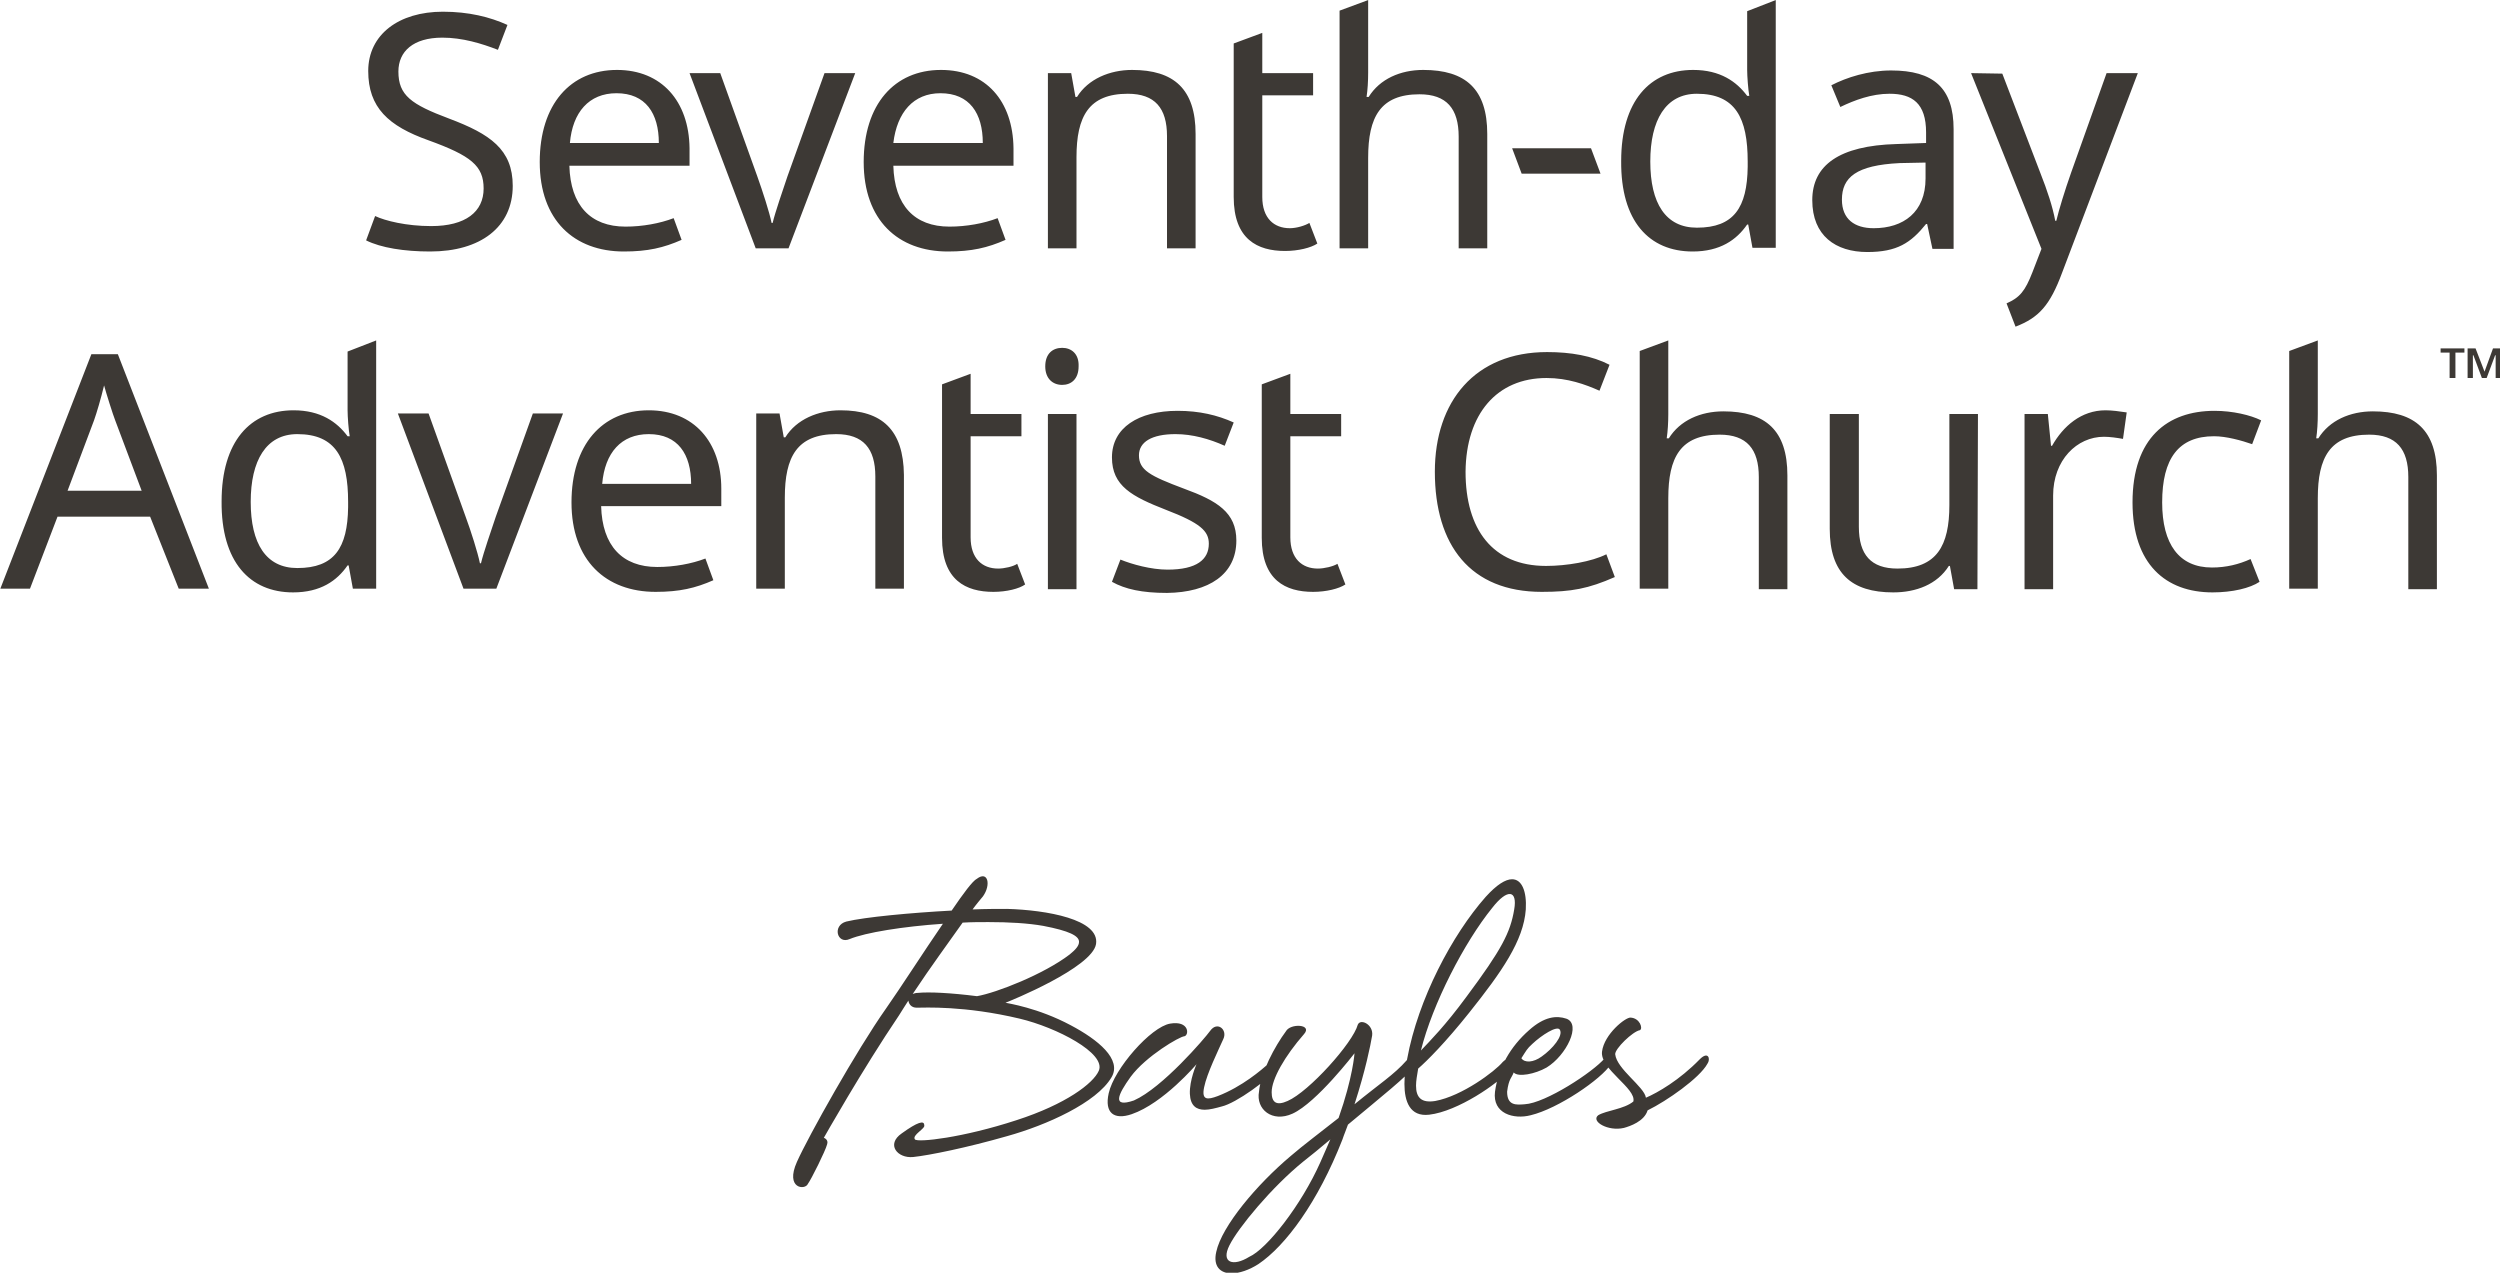 <svg viewBox="0 0 765.1 389.514" xmlns="http://www.w3.org/2000/svg">
	<g class="js-svg-logo-entity-group" transform="matrix(1.62, 0, 0, 1.62, -416.886, -76.283)">
		<path id="text-line-1" style="fill:#3d3935;" d="M 354.2 82.2 C 354.2 75.3 349.9 72.4 342.2 69.5 C 335 66.8 332.6 65.1 332.6 60.6 C 332.6 56.8 335.4 54.2 340.9 54.2 C 344.7 54.2 348.3 55.3 351.4 56.5 L 353.2 51.8 C 349.9 50.3 345.9 49.3 341 49.3 C 332.7 49.3 326.9 53.6 326.9 60.5 C 326.9 67.4 330.7 70.9 338.3 73.6 C 346.3 76.5 348.7 78.4 348.7 82.7 C 348.7 87.1 345.3 89.8 338.8 89.8 C 334.1 89.8 330.1 88.8 328.2 87.9 L 326.5 92.5 C 329.3 93.9 333.7 94.6 338.6 94.6 C 348.1 94.6 354.2 90 354.2 82.2 M 373.9 60.3 C 365.1 60.3 359.3 66.8 359.3 77.7 C 359.3 88.7 365.8 94.6 375.2 94.6 C 379.7 94.6 382.7 93.9 386.1 92.4 L 384.6 88.3 C 382 89.3 378.7 89.9 375.5 89.9 C 368.9 89.9 365.1 85.9 364.9 78.4 L 387.6 78.4 L 387.6 75.1 C 387.5 66.2 382.3 60.3 373.9 60.3 M 373.8 64.7 C 379.3 64.7 381.8 68.5 381.8 74.1 L 365 74.1 C 365.5 68.3 368.6 64.7 373.8 64.7 M 400.1 94 L 406.3 94 L 418.9 60.9 L 413.1 60.9 L 406.1 80.4 C 405.2 83.1 403.8 87.1 403.3 89.2 L 403.1 89.2 C 402.7 87.2 401.4 83.2 400.4 80.4 L 393.4 60.9 L 387.6 60.9 L 400.1 94 Z M 435.1 60.3 C 426.3 60.3 420.5 66.8 420.5 77.7 C 420.5 88.7 427 94.6 436.4 94.6 C 440.9 94.6 443.9 93.9 447.3 92.4 L 445.8 88.3 C 443.2 89.3 439.9 89.9 436.7 89.9 C 430.1 89.9 426.3 85.9 426.1 78.4 L 448.8 78.4 L 448.8 75.1 C 448.7 66.2 443.6 60.3 435.1 60.3 M 435 64.7 C 440.5 64.7 443 68.5 443 74.1 L 426.1 74.1 C 426.8 68.3 429.9 64.7 435 64.7 M 471.2 60.3 C 467 60.3 462.9 62 460.8 65.4 L 460.5 65.4 L 459.7 60.9 L 455.3 60.9 L 455.3 94 L 460.7 94 L 460.7 76.8 C 460.7 69.1 463 64.8 470.4 64.8 C 475.5 64.8 477.8 67.5 477.8 72.8 L 477.8 94 L 483.2 94 L 483.2 72.4 C 483.2 63.9 479.1 60.3 471.2 60.3 M 501 90.2 C 498 90.2 495.8 88.3 495.8 84.3 L 495.8 65.1 L 505.4 65.1 L 505.4 60.9 L 495.8 60.9 L 495.8 53.3 L 490.4 55.3 L 490.4 84.3 C 490.4 92.3 494.9 94.5 500.1 94.5 C 502.6 94.5 505 93.9 506.2 93.1 L 504.7 89.2 C 503.9 89.7 502.3 90.2 501 90.2 M 515.8 47.1 L 510.4 49.1 L 510.4 94 L 515.8 94 L 515.8 76.9 C 515.8 69.2 518.1 64.9 525.5 64.9 C 530.6 64.9 532.9 67.6 532.9 72.9 L 532.9 94 L 538.3 94 L 538.3 72.4 C 538.3 63.9 534.2 60.3 526.2 60.3 C 521.9 60.3 518 62 515.9 65.4 L 515.5 65.4 C 515.7 64.1 515.8 62.4 515.8 60.8 L 515.8 47.1 L 515.8 47.1 Z M 544.8 79.9 L 559.7 79.9 L 557.9 75.1 L 543 75.1 L 544.8 79.9 Z M 577.1 94.6 C 582.3 94.6 585.4 92.4 587.4 89.5 L 587.6 89.5 L 588.4 93.9 L 592.8 93.9 L 592.8 47.1 L 587.4 49.2 L 587.4 60.3 C 587.4 61.5 587.6 64.1 587.8 65.2 L 587.4 65.2 C 585.4 62.5 582.3 60.3 577.2 60.3 C 569 60.3 563.6 66.2 563.6 77.5 C 563.5 88.9 568.9 94.6 577.1 94.6 M 577.9 90.1 C 572 90.1 569.1 85.5 569.1 77.6 C 569.1 69.8 572 64.8 577.9 64.8 C 585.2 64.8 587.5 69.4 587.5 77.6 L 587.5 78.6 C 587.4 86.3 584.9 90.1 577.9 90.1 M 614.6 60.4 C 610.3 60.4 606.2 61.7 603.3 63.2 L 605 67.3 C 607.7 66 610.9 64.8 614.3 64.8 C 618.6 64.8 621.2 66.6 621.2 72.1 L 621.2 74.1 L 615.6 74.3 C 604.8 74.6 599.7 78.3 599.7 84.9 C 599.7 91.6 604.1 94.7 610.1 94.7 C 615.7 94.7 618.3 93 621.2 89.4 L 621.4 89.4 L 622.4 94.1 L 626.4 94.1 L 626.4 71.5 C 626.4 63.7 622.6 60.4 614.6 60.4 M 621.1 77.8 L 621.1 80.8 C 621.1 87.2 616.9 90.2 611.3 90.2 C 607.7 90.2 605.3 88.5 605.3 84.8 C 605.3 80.6 608 78.3 616.2 77.9 L 621.1 77.8 Z M 629.7 60.9 L 643 94.1 L 641.3 98.5 C 639.9 102.1 638.9 103.3 636.4 104.4 L 638.1 108.8 C 642.5 107.1 644.6 104.8 646.9 98.6 L 661.2 60.9 L 655.3 60.9 L 648.6 79.7 C 647.4 83.1 646.3 86.7 645.8 88.8 L 645.6 88.8 C 645.1 86.1 644.1 83.1 642.8 79.8 L 635.6 61 L 629.7 60.9 L 629.7 60.9 L 629.7 60.9 Z"></path>
		<path id="text-line-2" style="fill:#3d3935;" d="M 291.1 158.3 L 296.8 158.3 L 279.6 114 L 274.6 114 L 257.4 158.3 L 263 158.3 L 268.2 144.7 L 285.7 144.7 L 291.1 158.3 Z M 284.1 139.8 L 270.1 139.8 L 275.1 126.5 C 275.6 125.1 276.4 122.4 277 119.9 C 277.4 121.4 278.7 125.5 279.1 126.5 L 284.1 139.8 Z M 312.7 159 C 317.9 159 321 156.8 323 153.9 L 323.2 153.9 L 324 158.3 L 328.4 158.3 L 328.4 111.4 L 323 113.5 L 323 124.6 C 323 125.8 323.2 128.4 323.4 129.5 L 323 129.5 C 321 126.8 317.9 124.6 312.8 124.6 C 304.6 124.6 299.2 130.5 299.2 141.8 C 299.1 153.2 304.5 159 312.7 159 M 313.5 154.4 C 307.6 154.4 304.7 149.8 304.7 141.9 C 304.7 134.1 307.6 129.1 313.5 129.1 C 320.8 129.1 323.1 133.7 323.1 141.9 L 323.1 142.9 C 323 150.6 320.5 154.4 313.5 154.4 M 344.9 158.3 L 351.1 158.3 L 363.7 125.2 L 358 125.2 L 351 144.7 C 350.1 147.4 348.7 151.4 348.2 153.5 L 348 153.5 C 347.6 151.5 346.3 147.4 345.3 144.7 L 338.3 125.2 L 332.5 125.2 L 344.9 158.3 Z M 379.9 124.6 C 371.1 124.6 365.3 131.1 365.3 142 C 365.3 153 371.8 158.9 381.2 158.9 C 385.7 158.9 388.7 158.2 392.1 156.7 L 390.6 152.6 C 388 153.6 384.7 154.2 381.5 154.2 C 374.9 154.2 371.1 150.2 370.9 142.7 L 393.6 142.7 L 393.6 139.4 C 393.6 130.6 388.4 124.6 379.9 124.6 M 379.9 129.1 C 385.4 129.1 387.9 132.9 387.9 138.5 L 371.1 138.5 C 371.6 132.6 374.7 129.1 379.9 129.1 M 416.1 124.6 C 411.9 124.6 407.8 126.3 405.7 129.7 L 405.4 129.7 L 404.6 125.2 L 400.2 125.2 L 400.2 158.3 L 405.6 158.3 L 405.6 141.1 C 405.6 133.4 407.9 129.1 415.3 129.1 C 420.4 129.1 422.7 131.8 422.7 137.1 L 422.7 158.3 L 428.1 158.3 L 428.1 136.8 C 428 128.3 424 124.6 416.1 124.6 M 445.9 154.5 C 442.9 154.5 440.7 152.6 440.7 148.6 L 440.7 129.5 L 450.3 129.5 L 450.3 125.3 L 440.7 125.3 L 440.7 117.7 L 435.3 119.7 L 435.3 148.7 C 435.3 156.7 439.8 158.9 445 158.9 C 447.5 158.9 449.9 158.3 451 157.5 L 449.5 153.6 C 448.8 154.1 447.1 154.5 445.9 154.5 M 458 112.8 C 456.2 112.8 454.8 113.9 454.8 116.3 C 454.8 118.6 456.2 119.8 458 119.8 C 459.7 119.8 461.1 118.7 461.1 116.3 C 461.2 113.9 459.7 112.8 458 112.8 M 460.7 125.3 L 455.3 125.3 L 455.3 158.4 L 460.7 158.4 L 460.7 125.3 Z M 490.9 149.2 C 490.9 143.9 487.3 141.7 481 139.4 C 474.6 137 472.5 135.9 472.5 133.1 C 472.5 130.6 474.9 129.1 479.4 129.1 C 482.6 129.1 485.8 130 488.7 131.3 L 490.4 126.9 C 487.3 125.5 483.9 124.7 479.8 124.7 C 472.4 124.7 467.4 127.9 467.4 133.5 C 467.4 138.9 471.2 140.9 477.6 143.4 C 484.1 145.9 485.7 147.4 485.7 149.8 C 485.7 152.8 483.4 154.7 477.9 154.7 C 474.8 154.7 471.2 153.7 469 152.8 L 467.4 157 C 469.9 158.4 473.1 159.1 477.8 159.1 C 485.7 159 490.9 155.6 490.9 149.2 M 506.3 154.5 C 503.3 154.5 501.1 152.6 501.1 148.6 L 501.1 129.5 L 510.7 129.5 L 510.7 125.3 L 501.1 125.3 L 501.1 117.7 L 495.7 119.7 L 495.7 148.7 C 495.7 156.7 500.2 158.9 505.4 158.9 C 507.9 158.9 510.3 158.3 511.5 157.5 L 510 153.6 C 509.2 154.1 507.5 154.5 506.3 154.5 M 549.5 118.5 C 553.5 118.5 556.8 119.7 559.5 120.9 L 561.4 116 C 558.1 114.3 554.1 113.6 549.6 113.6 C 536 113.6 528.4 122.9 528.4 136.2 C 528.4 150.1 535.1 158.9 548.6 158.9 C 554.2 158.9 557.4 158.3 562.4 156.1 L 560.8 151.8 C 558 153.2 553.3 154 549.4 154 C 539.3 154 534.2 147.1 534.2 136.2 C 534.3 125.3 540.1 118.5 549.5 118.5 M 572.5 111.4 L 567.1 113.4 L 567.1 158.3 L 572.5 158.3 L 572.5 141.2 C 572.5 133.5 574.8 129.2 582.2 129.2 C 587.3 129.2 589.6 131.9 589.6 137.2 L 589.6 158.4 L 595 158.4 L 595 136.9 C 595 128.4 590.9 124.8 582.9 124.8 C 578.6 124.8 574.7 126.5 572.6 129.9 L 572.2 129.9 C 572.4 128.6 572.5 126.9 572.5 125.3 L 572.5 111.4 L 572.5 111.4 Z M 631 125.3 L 625.6 125.3 L 625.6 142.5 C 625.6 150.2 623.2 154.5 615.8 154.5 C 610.8 154.5 608.5 151.9 608.5 146.6 L 608.5 125.3 L 603 125.3 L 603 147 C 603 155.4 607.1 159 615 159 C 619.3 159 623.3 157.5 625.5 154 L 625.7 154 L 626.5 158.4 L 630.9 158.4 L 631 125.3 L 631 125.3 Z M 655.1 124.6 C 650.5 124.6 647.1 127.6 645 131.3 L 644.8 131.3 L 644.2 125.3 L 639.8 125.3 L 639.8 158.4 L 645.2 158.4 L 645.2 140.7 C 645.2 134 649.7 129.6 654.8 129.6 C 655.9 129.6 657.3 129.8 658.4 130 L 659.1 125 C 657.8 124.8 656.3 124.6 655.1 124.6 M 675.3 159 C 679.1 159 682.4 158.2 684.2 157 L 682.5 152.7 C 680.3 153.7 677.9 154.3 675.2 154.3 C 669 154.3 665.8 149.9 665.8 142 C 665.8 133.7 668.9 129.5 675.6 129.5 C 677.9 129.5 680.8 130.3 682.8 131 L 684.5 126.5 C 682.5 125.5 679.1 124.7 675.7 124.7 C 666.8 124.7 660.2 129.8 660.2 142 C 660.2 153.7 666.5 159 675.3 159 M 695.2 111.4 L 689.8 113.4 L 689.8 158.3 L 695.2 158.3 L 695.2 141.2 C 695.2 133.5 697.5 129.2 704.9 129.2 C 710 129.2 712.3 131.9 712.3 137.2 L 712.3 158.4 L 717.7 158.4 L 717.7 136.9 C 717.7 128.4 713.6 124.8 705.6 124.8 C 701.3 124.8 697.4 126.5 695.3 129.9 L 694.9 129.9 C 695.1 128.6 695.2 126.9 695.2 125.3 L 695.2 111.4 L 695.2 111.4 Z"></path>
		<path id="text-tm" style="fill:#3d3935;" d="M 720.1 113.7 L 718.4 113.7 L 718.4 112.9 L 722.9 112.9 L 722.9 113.7 L 721.2 113.7 L 721.2 118.5 L 720.1 118.5 Z M 723.5 112.9 L 725 112.9 L 726.7 117.3 L 728.3 112.9 L 729.8 112.9 L 729.8 118.5 L 728.8 118.5 L 728.8 115.3 L 728.8 114.2 L 728.7 114.2 L 727.1 118.5 L 726.2 118.5 L 724.6 114.2 L 724.5 114.2 L 724.5 115.2 L 724.5 118.5 L 723.5 118.5 Z"></path>
	<g class="js-svg-logo-entity" fill="#3d3935"><path d="M287.824 140.988C285.954 141.488 286.604 144.008 288.254 143.288C290.344 142.428 295.244 141.638 300.494 141.278C297.974 144.948 295.024 149.558 293.004 152.438C289.194 157.838 282.854 169.138 281.344 172.518C279.764 176.048 282.424 176.268 282.784 175.398C283.214 174.828 285.084 171.078 285.304 170.218C285.524 169.568 284.874 169.358 284.874 169.358C284.874 169.358 289.914 160.428 294.734 153.298C295.164 152.648 295.524 151.998 295.964 151.358C296.034 151.858 296.394 152.288 297.044 152.288C298.044 152.288 303.304 151.998 310.574 153.728C315.404 154.878 321.954 158.268 320.944 160.568C320.224 162.228 316.624 164.958 310.144 167.048C303.084 169.358 297.184 169.998 296.824 169.568C296.394 168.998 298.264 168.128 298.044 167.698C298.044 167.048 297.184 167.268 295.094 168.778C293.004 170.218 294.524 172.088 296.604 171.878C298.694 171.658 303.664 170.648 308.924 169.138C314.104 167.698 320.654 164.748 322.604 161.438C324.044 159.058 320.804 156.468 317.274 154.598C312.954 152.288 308.994 151.718 308.704 151.638C309.284 151.428 320.084 147.038 320.584 143.938C321.084 140.698 314.104 139.478 308.924 139.328C307.694 139.328 306.114 139.328 304.384 139.398C304.964 138.608 305.464 138.038 305.754 137.678C306.834 136.158 306.404 134.288 304.964 135.368C304.384 135.658 303.164 137.318 301.644 139.548C296.244 139.838 290.204 140.408 287.824 140.988ZM296.534 150.488C298.914 146.888 301.364 143.578 303.084 141.128C304.244 141.058 305.394 141.058 306.474 141.058C309.134 141.058 311.654 141.198 313.674 141.558C317.054 142.208 318.354 142.858 318.354 143.648C318.354 144.158 317.924 144.658 317.124 145.308C313.744 147.898 307.484 150.348 304.964 150.778C301.574 150.348 298.694 150.198 297.184 150.348C296.894 150.348 296.754 150.418 296.534 150.488ZM343.194 159.638C342.324 160.428 339.734 162.658 336.564 163.878C335.204 164.388 334.404 164.458 334.764 162.728C335.124 160.928 336.644 157.838 337.284 156.398C337.864 155.168 336.494 154.018 335.564 155.318C334.844 156.318 329.294 162.798 325.554 164.458C322.604 165.468 323.464 163.668 325.124 161.358C327.134 158.628 331.604 156.038 332.174 156.038C332.824 155.888 332.824 153.948 330.304 154.378C327.784 154.808 322.964 160.278 322.244 163.518C321.664 166.118 322.964 167.048 325.264 166.258C329.444 164.818 333.764 159.708 333.764 159.708C333.764 159.708 332.824 161.798 332.894 163.598C332.964 165.178 333.764 165.678 334.844 165.678C335.484 165.678 336.284 165.468 337.074 165.248C338.944 164.818 343.264 161.718 344.564 159.998C345.644 158.558 343.624 158.988 343.194 159.638ZM347.874 155.748C349.024 154.448 346.074 154.308 345.494 155.388C344.054 157.328 342.184 160.788 341.964 163.308C341.534 165.608 343.694 167.408 346.364 166.188C349.524 164.748 354.494 158.268 354.494 158.268C354.494 158.268 354.284 161.438 352.404 166.758C350.034 168.638 347.724 170.358 346.144 171.728C341.684 175.478 337.074 180.948 336.354 184.328C335.924 186.198 336.854 187.138 338.364 187.138C339.374 187.138 340.674 186.708 341.894 185.918C345.424 183.538 349.674 177.848 352.914 169.568C353.124 168.918 353.414 168.278 353.634 167.628C358.024 163.958 361.404 161.288 362.484 159.848C363.284 158.768 362.414 157.978 361.334 159.198C359.684 161.078 357.734 162.298 354.494 164.958C355.934 160.498 356.584 157.258 356.804 155.958C357.014 154.518 355.284 153.658 354.924 154.518C354.284 156.898 348.524 163.308 345.714 164.528C344.274 165.178 343.624 164.748 343.624 163.378C343.624 161.648 345.354 158.628 347.874 155.748ZM347.804 172.448C348.734 171.728 349.964 170.718 351.324 169.568C350.894 170.578 350.464 171.518 350.034 172.518C347.514 178.208 342.974 183.968 340.674 184.978C338.584 186.278 336.924 185.768 338.084 183.468C339.234 181.158 343.624 175.838 347.804 172.448ZM371.704 137.748C367.314 142.718 362.844 151.138 361.404 158.988C361.194 159.998 361.044 161.218 361.044 162.298C361.044 164.598 361.764 166.618 364.284 166.328C368.034 165.898 373.364 162.228 374.804 160.498C376.024 159.058 375.014 158.338 373.934 159.418C372.924 160.638 368.604 163.878 365.084 164.528C363.284 164.818 362.564 164.098 362.564 162.518C362.564 161.868 362.704 161.148 362.844 160.278C364.004 159.278 366.444 156.828 369.544 152.938C373.794 147.608 376.674 143.508 376.964 139.398C377.104 137.028 376.454 135.438 375.164 135.438C374.294 135.438 373.144 136.158 371.704 137.748ZM375.444 139.398C374.944 142.428 373.794 144.658 369.184 150.848C366.374 154.668 364.434 156.608 363.204 157.908C364.724 151.788 368.894 143.718 372.564 139.188C374.584 136.598 375.884 136.878 375.444 139.398ZM387.324 158.918C385.814 160.718 379.554 164.818 376.814 164.958C375.734 165.038 374.514 165.178 374.514 163.308C374.724 161.578 375.164 161.438 375.374 160.788C375.954 161.438 378.184 160.998 379.694 160.138C382.284 158.558 384.304 154.448 382.284 153.728C380.994 153.298 379.404 153.438 377.394 155.238C374.944 157.398 373.364 160.138 372.924 163.308C372.564 166.188 375.374 166.978 377.604 166.398C381.204 165.538 386.894 161.648 388.124 159.708C388.334 159.128 388.044 158.118 387.324 158.918ZM377.824 157.038C379.044 155.888 381.064 154.598 381.424 155.168C381.924 155.958 380.484 157.688 379.044 158.698C377.964 159.488 376.814 159.558 376.384 158.918C377.034 157.908 377.104 157.688 377.824 157.038ZM391.934 155.238C392.364 155.028 391.934 153.658 390.714 153.588C390.064 153.518 387.254 155.748 386.964 158.048C386.684 160.358 391.504 162.878 391.074 164.598C389.844 165.608 387.544 165.758 386.464 166.398C385.454 167.198 387.764 168.558 389.844 168.058C390.644 167.838 392.514 167.198 392.944 165.758C395.464 164.528 399.784 161.508 400.794 159.638C401.224 159.058 400.934 157.908 399.784 159.058C397.124 161.798 394.244 163.448 392.724 164.098C392.514 162.658 388.914 160.358 388.694 158.408C388.624 157.688 391.004 155.388 391.934 155.238Z " transform="matrix(1.44,0,0,1.44,2.752,18.159)"></path></g></g>
</svg>